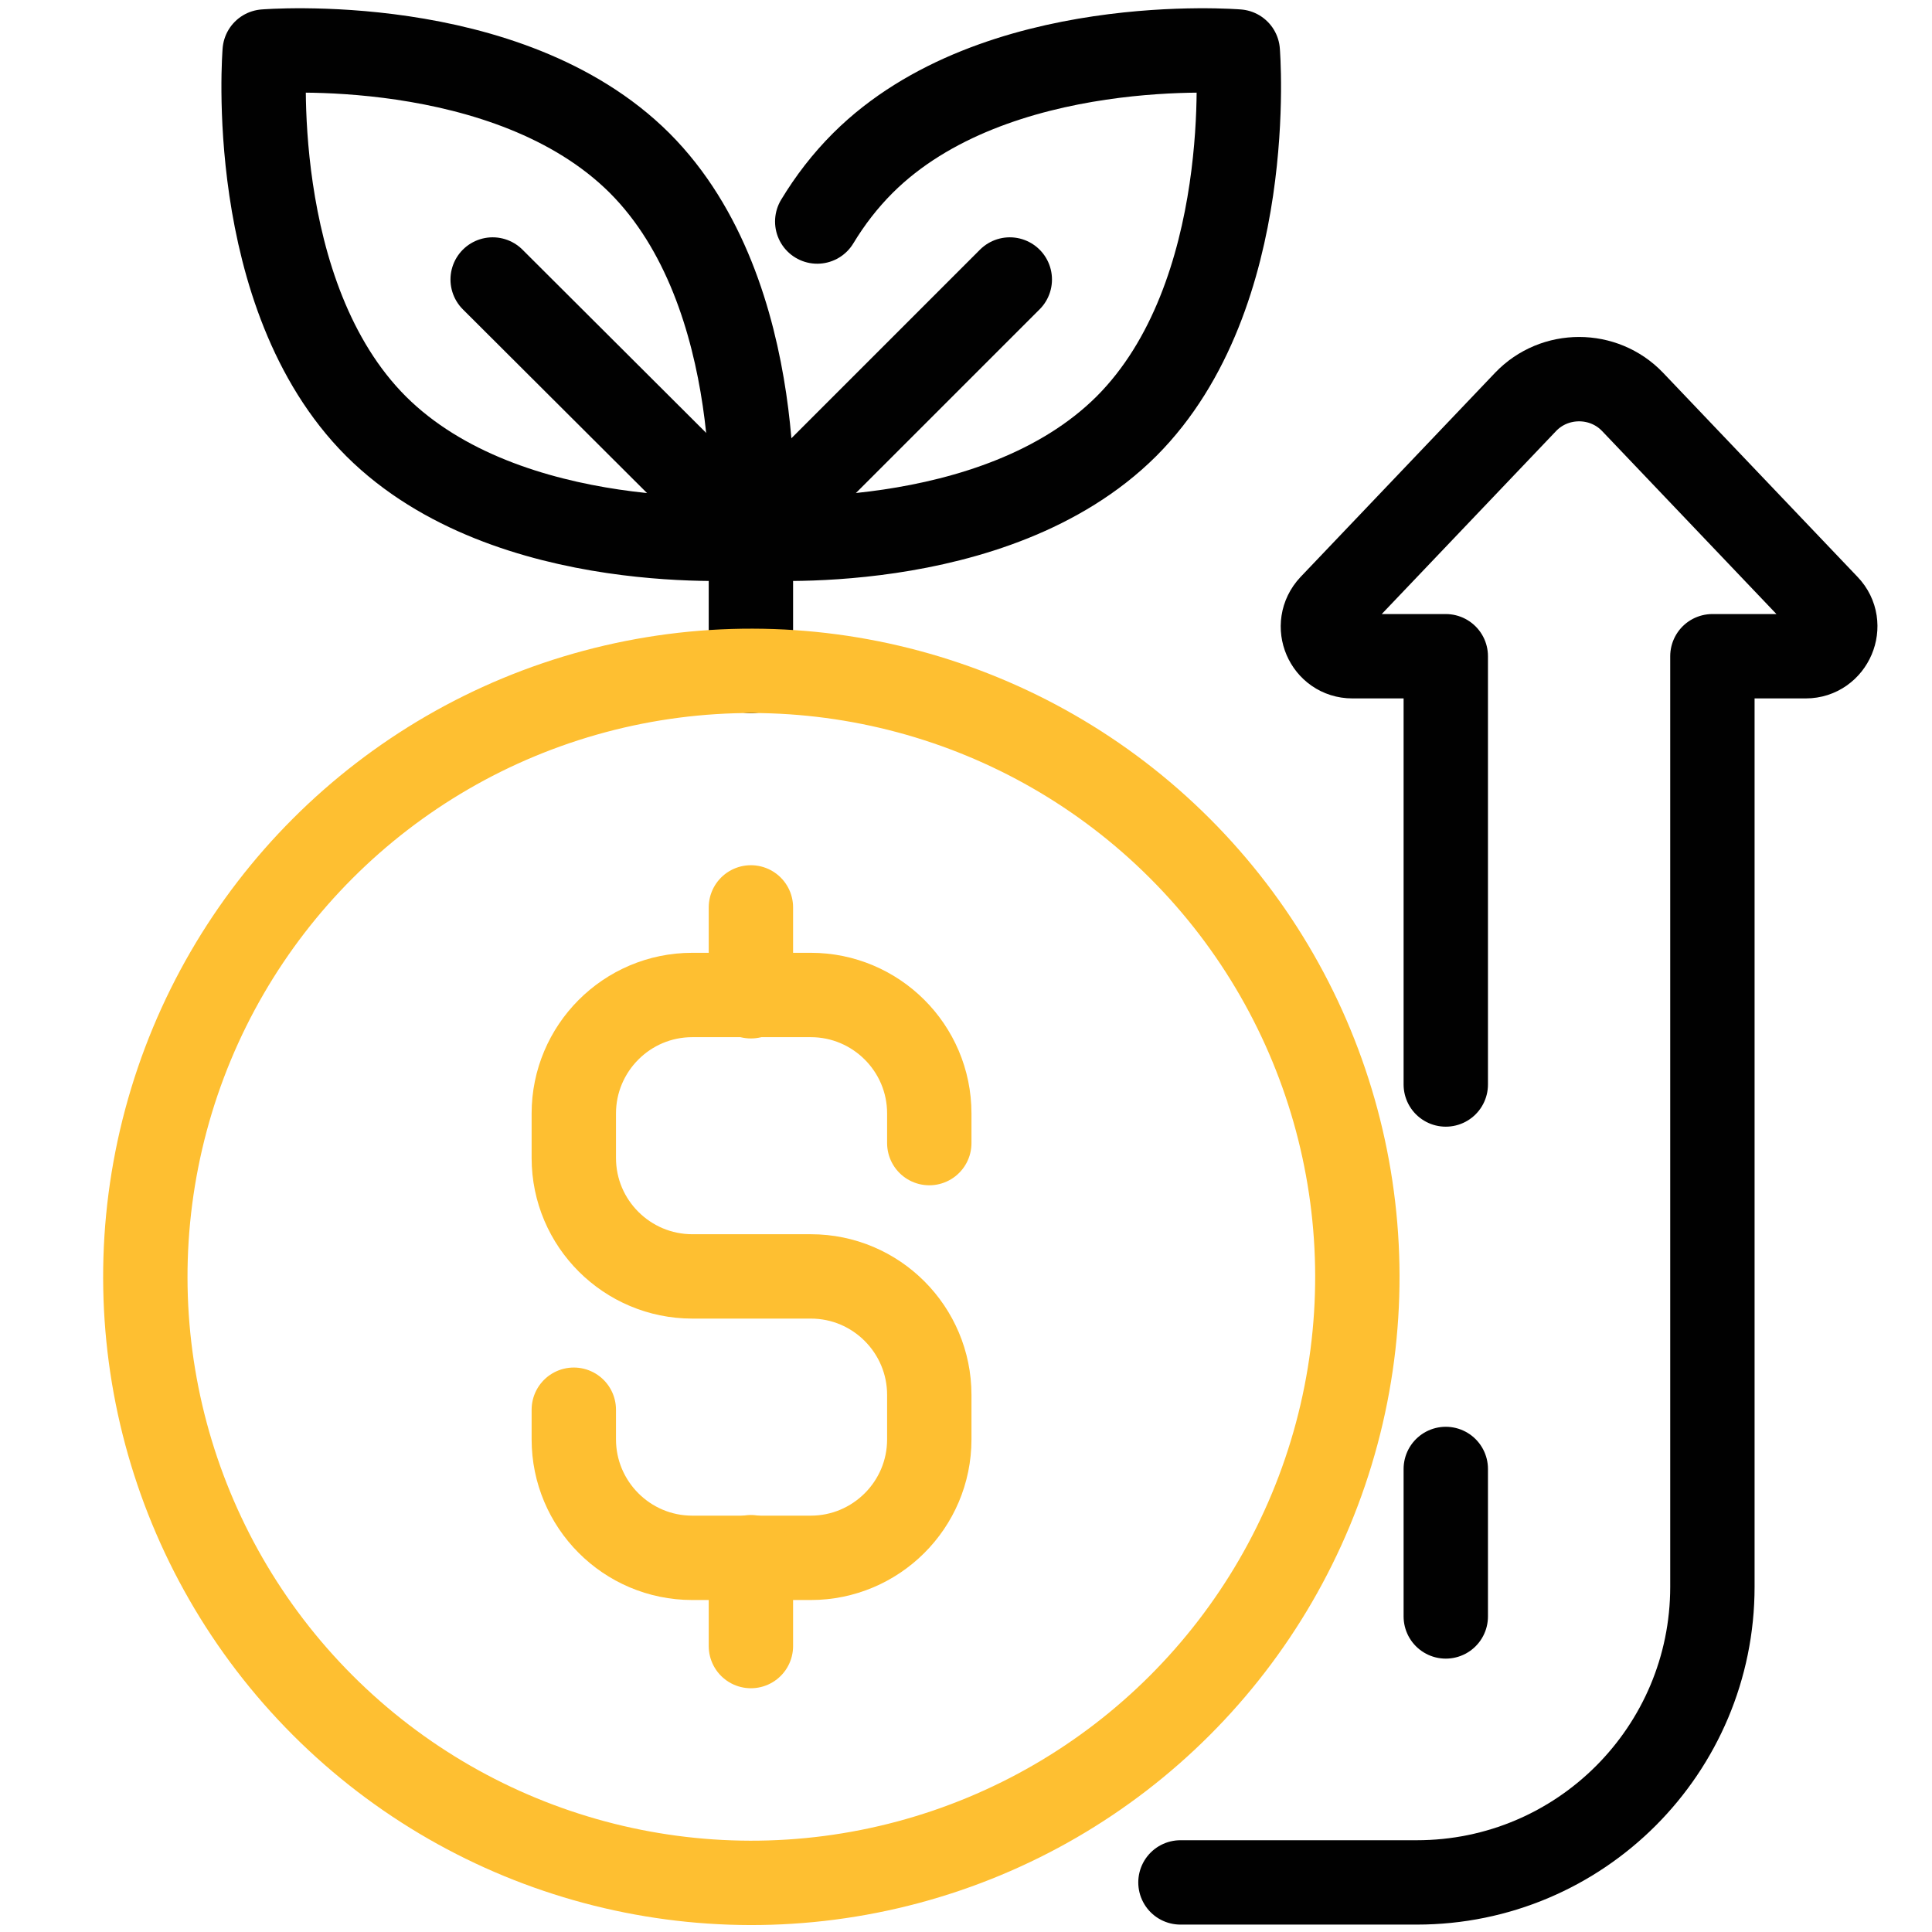 <?xml version="1.0" encoding="UTF-8"?>
<svg id="Layer_1" data-name="Layer 1" xmlns="http://www.w3.org/2000/svg" version="1.1" viewBox="0 0 300 300">
  <defs>
    <style>
      .cls-1 {
        stroke: #febf31;
      }

      .cls-1, .cls-2 {
        fill: none;
        stroke-linecap: round;
        stroke-linejoin: round;
        stroke-width: 13.1px;
      }

      .cls-2 {
        stroke: #010101;
      }
    </style>
  </defs>
  <g>
    <g>
      <line class="cls-2" x1="116.6" y1="104.2" x2="116.6" y2="81.2"/>
      <g>
        <path class="cls-2" d="M99.3,25.3c20.4,20.4,17.3,58.2,17.3,58.2,0,0-37.7,3.1-58.2-17.3-20.4-20.4-17.3-58.2-17.3-58.2,0,0,37.7-3.1,58.2,17.3Z"/>
        <path class="cls-2" d="M116.7,83.5s37.7,3.1,58.2-17.3c20.4-20.4,17.3-58.2,17.3-58.2,0,0-37.7-3.1-58.2,17.3-2.8,2.8-5.1,5.8-7.1,9.1"/>
        <polyline class="cls-2" points="76.5 43.4 116.7 83.5 156.8 43.4"/>
      </g>
    </g>
    <g>
      <g>
        <path class="cls-1" d="M89.1,218.9v4.6c0,10.1,8.2,18.4,18.4,18.4h18.4c10.1,0,18.4-8.2,18.4-18.4v-6.9c0-10.1-8.2-18.4-18.4-18.4h-18.4c-10.1,0-18.4-8.2-18.4-18.4v-6.9c0-10.1,8.2-18.4,18.4-18.4h18.4c10.1,0,18.4,8.2,18.4,18.4v4.6"/>
        <line class="cls-1" x1="116.6" y1="154.7" x2="116.6" y2="140.9"/>
        <line class="cls-1" x1="116.6" y1="255.6" x2="116.6" y2="241.8"/>
      </g>
      <circle class="cls-1" cx="116.6" cy="198.3" r="94.1" transform="translate(-106 140.5) rotate(-45)"/>
    </g>
  </g>
  <g>
    <path class="cls-2" d="M224.5,168.4v-66.5h-14.5c-4,0-6.1-4.8-3.3-7.8l30.2-31.7c4.5-4.7,12.1-4.7,16.6,0l30.2,31.7c2.8,2.9.7,7.8-3.3,7.8h-14.5v144.5c0,25.3-20.5,45.9-45.9,45.9h-36.7"/>
    <line class="cls-2" x1="224.5" y1="251" x2="224.5" y2="228.1"/>
  </g>
</svg>